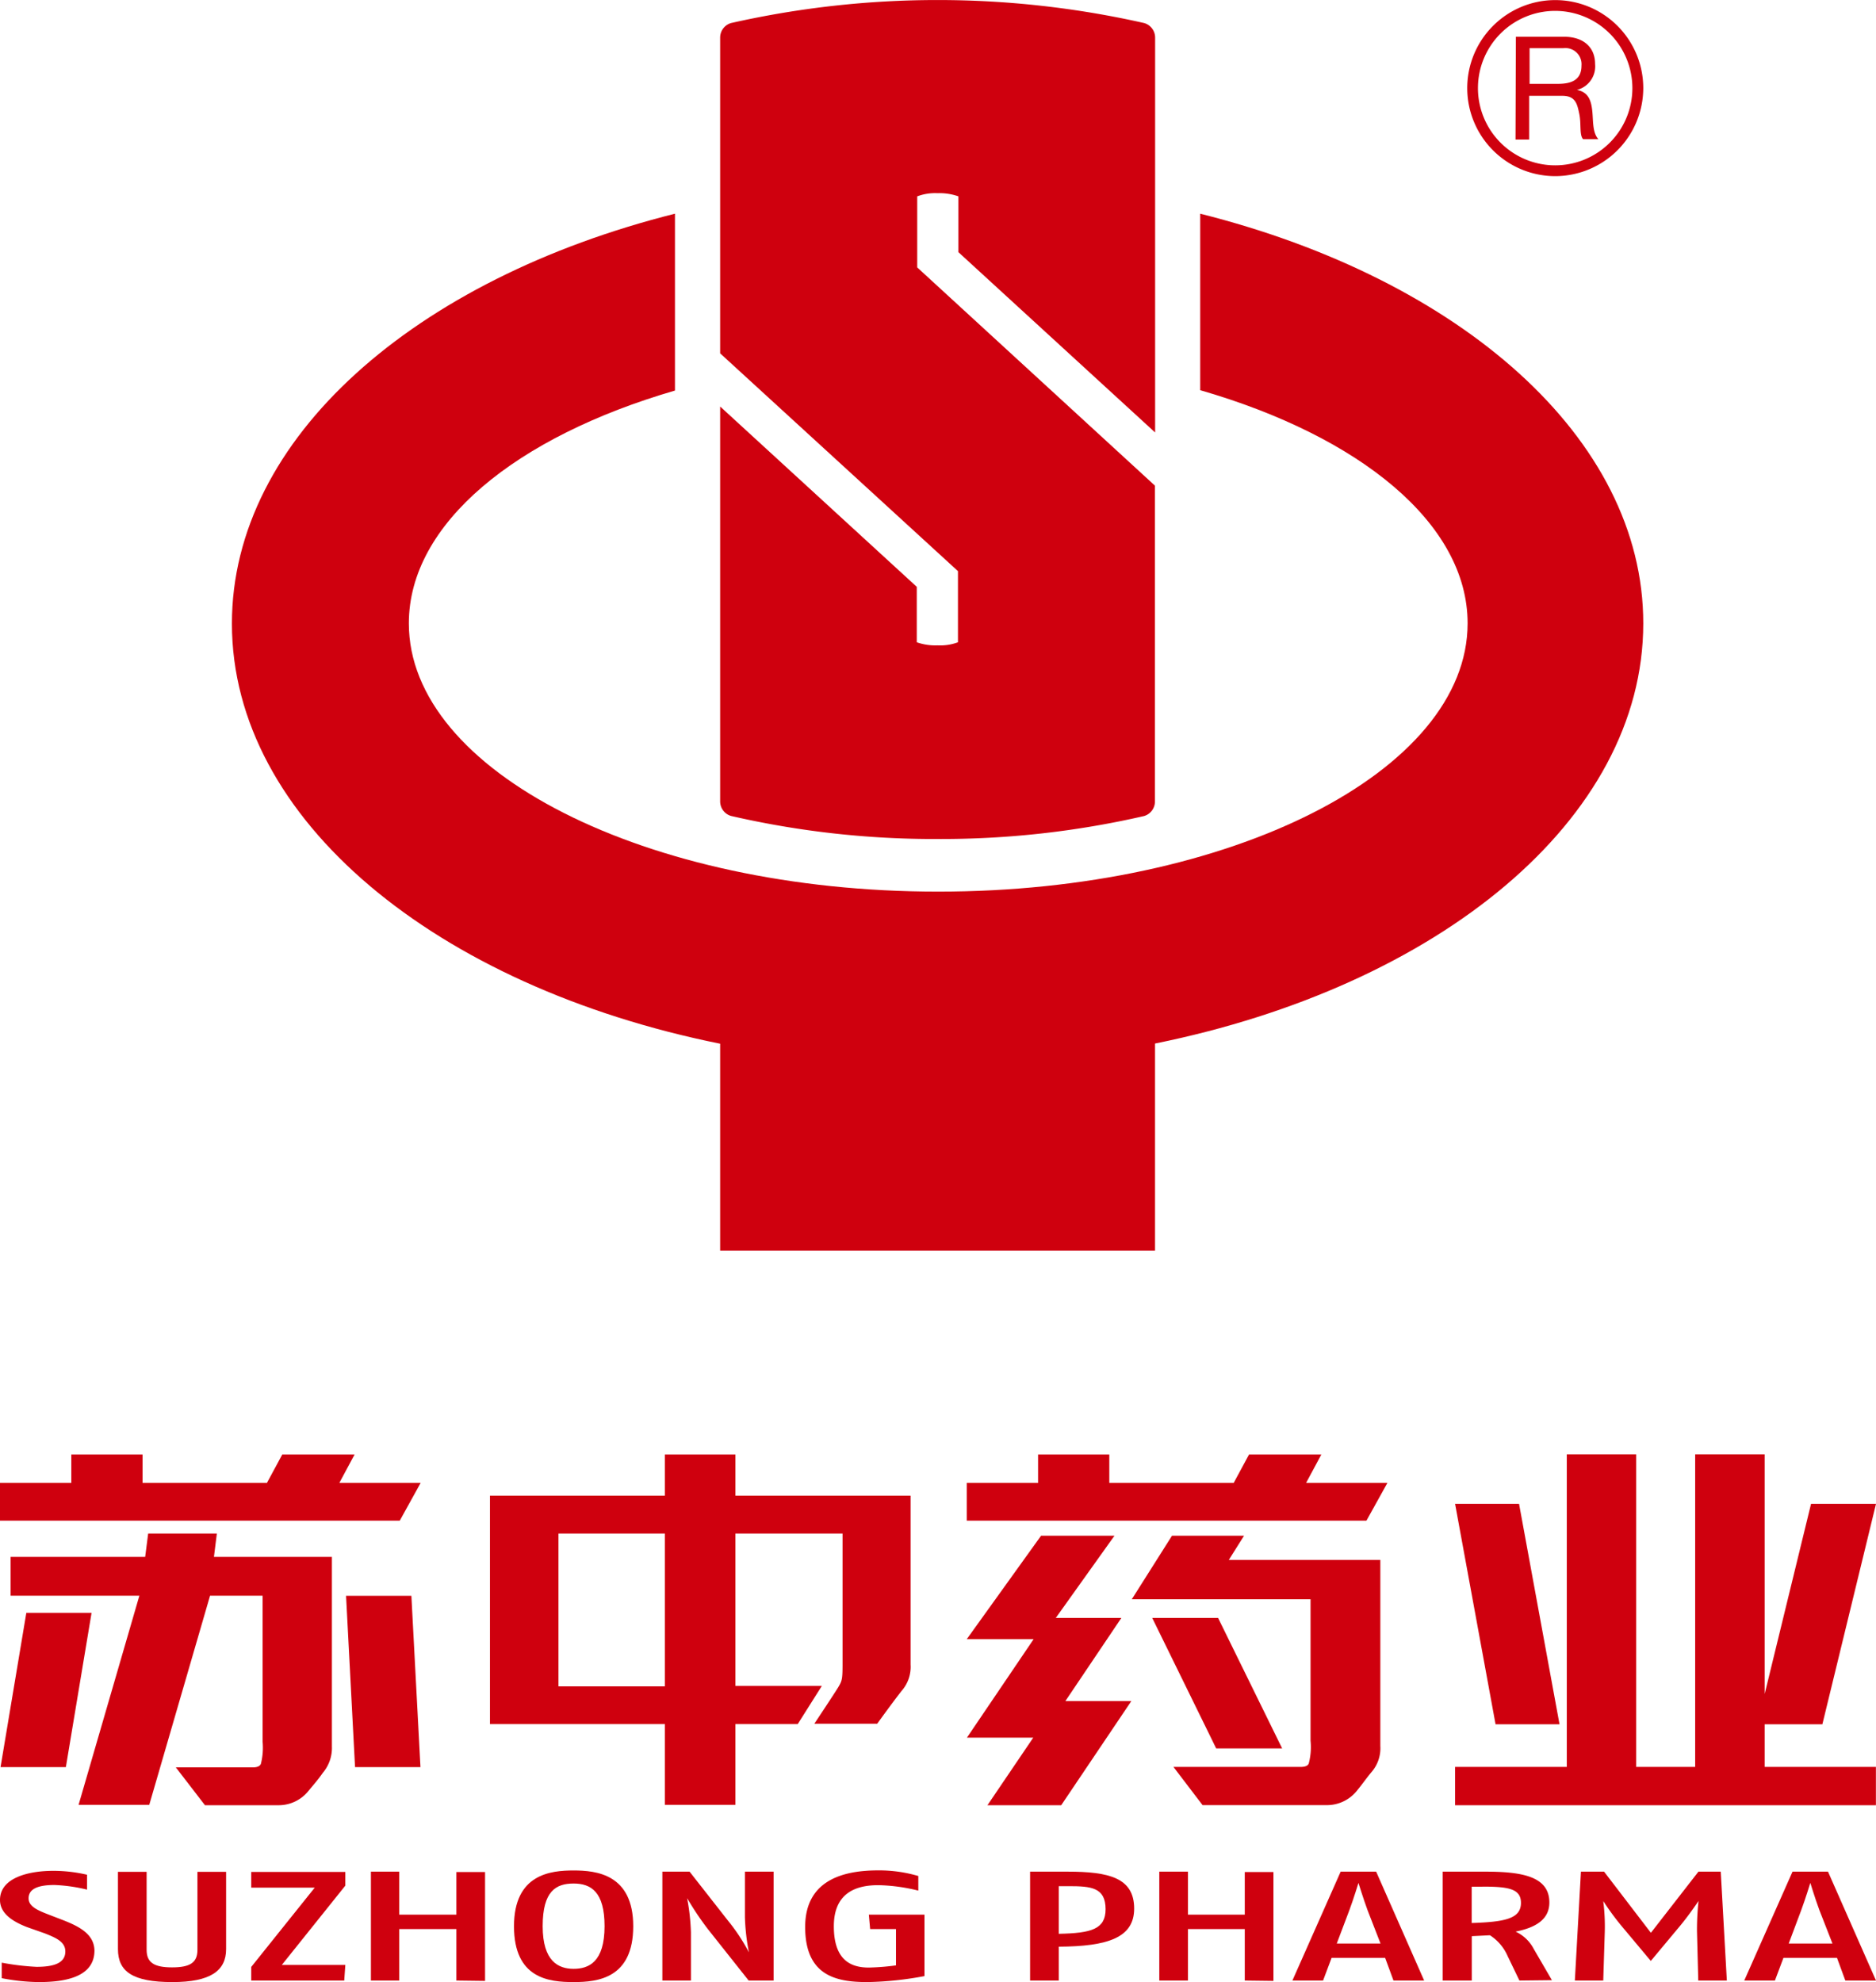 <svg xmlns="http://www.w3.org/2000/svg" viewBox="0 0 206.76 218.43"><defs><style>.cls-1{fill:#cf000e;}</style></defs><title>logo竖</title><g id="图层_2" data-name="图层 2"><g id="图层_1-2" data-name="图层 1"><g id="_编组_" data-name="&lt;编组&gt;"><g id="_编组_2" data-name="&lt;编组&gt;"><path id="_路径_" data-name="&lt;路径&gt;" class="cls-1" d="M132.28,23.55V43c17.6,5.09,29.47,14.69,29.47,25.69,0,16.33-26.13,29.57-58.35,29.57S45.06,85,45.06,68.7c0-11,11.8-20.56,29.33-25.66V23.55C45.77,30.74,25.56,48.25,25.56,68.72c0,21.64,22.58,40,53.81,46.3v22.81h47.93V115c31.22-6.32,53.81-24.66,53.81-46.3C181.12,48.25,160.91,30.74,132.28,23.55Z"/><path id="_路径_2" data-name="&lt;路径&gt;" class="cls-1" d="M127.31,47.66V4.13a1.67,1.67,0,0,0-1.21-1.59,103.41,103.41,0,0,0-45.53,0,1.67,1.67,0,0,0-1.2,1.59V38.94l26.21,24v7.84a5.63,5.63,0,0,1-2.24.34,6.23,6.23,0,0,1-2.3-.34V64.67L79.37,44.8V88.33a1.67,1.67,0,0,0,1.2,1.59,99.84,99.84,0,0,0,22.76,2.54,99.85,99.85,0,0,0,22.76-2.53,1.67,1.67,0,0,0,1.2-1.59V53.52L101.09,29.47V21.64a5.56,5.56,0,0,1,2.23-.35,6.26,6.26,0,0,1,2.31.35v6.15Z"/><g id="_编组_3" data-name="&lt;编组&gt;"><g id="_编组_4" data-name="&lt;编组&gt;"><path id="_复合路径_" data-name="&lt;复合路径&gt;" class="cls-1" d="M167.07,4.05h5.3c2.13,0,3.43,1.14,3.43,3a2.68,2.68,0,0,1-2,2.86v0c1.31.25,1.57,1.23,1.69,2.32s0,2.35.67,3.11h-1.68c-.43-.46-.19-1.67-.42-2.78s-.42-2-1.87-2h-3.66v4.82h-1.5Zm4.63,5.19c1.39,0,2.6-.36,2.6-2a1.78,1.78,0,0,0-2-1.93h-3.72V9.24Z"/></g><g id="_编组_5" data-name="&lt;编组&gt;"><path id="_复合路径_2" data-name="&lt;复合路径&gt;" class="cls-1" d="M171.41,19.41a9.7,9.7,0,1,1,9.7-9.71A9.72,9.72,0,0,1,171.41,19.41Zm0-18.21a8.51,8.51,0,1,0,8.5,8.5A8.52,8.52,0,0,0,171.41,1.2Z"/></g></g></g><g id="_编组_6" data-name="&lt;编组&gt;"><g id="_编组_7" data-name="&lt;编组&gt;"><g id="_编组_8" data-name="&lt;编组&gt;"><path id="_复合路径_3" data-name="&lt;复合路径&gt;" class="cls-1" d="M4.27,218.43A22.77,22.77,0,0,1,.19,218v-1.71a27.72,27.72,0,0,0,3.83.46c1.72,0,3.18-.32,3.18-1.69,0-1.06-1-1.5-2.27-2L3,212.38c-1.61-.62-3-1.51-3-3,0-2.51,3.3-3.21,5.85-3.21a16.37,16.37,0,0,1,3.74.43v1.64A18.15,18.15,0,0,0,6,207.73c-1.66,0-2.85.36-2.85,1.47,0,.87.94,1.3,2.13,1.76l1.61.62c1.77.69,3.52,1.54,3.52,3.42C10.37,217.88,7.18,218.43,4.27,218.43Z"/><path id="_复合路径_4" data-name="&lt;复合路径&gt;" class="cls-1" d="M19,218.43c-4.38,0-6-1.16-6-3.63v-8.52h3.16v8.6c0,1.4.83,1.93,2.8,1.93s2.8-.51,2.8-1.93v-8.6h3.16v8.52C24.92,217.2,23.17,218.43,19,218.43Z"/><path id="_复合路径_5" data-name="&lt;复合路径&gt;" class="cls-1" d="M37.94,218.26H27.69v-1.5l7-8.74h-7v-1.73H38.06v1.51l-7,8.74h7Z"/><path id="_复合路径_6" data-name="&lt;复合路径&gt;" class="cls-1" d="M50.3,218.26v-5.67H44v5.67H40.88v-12H44V211H50.3v-4.7h3.16v12Z"/><path id="_复合路径_7" data-name="&lt;复合路径&gt;" class="cls-1" d="M63.22,218.43c-2.71,0-6.57-.38-6.57-6.15s4.07-6.15,6.57-6.15,6.57.41,6.57,6.15S65.88,218.43,63.22,218.43Zm0-10.86c-1.94,0-3.41.82-3.41,4.7s1.74,4.7,3.41,4.7,3.41-.75,3.41-4.7C66.63,208.48,65.13,207.57,63.22,207.57Z"/><path id="_复合路径_8" data-name="&lt;复合路径&gt;" class="cls-1" d="M82.51,218.26,78,212.57a32.84,32.84,0,0,1-2.27-3.39,24.17,24.17,0,0,1,.42,3.76v5.32H73v-12h3l4.21,5.37a21,21,0,0,1,2.33,3.52,23.65,23.65,0,0,1-.44-3.83v-5.06h3.16v12Z"/><path id="_复合路径_9" data-name="&lt;复合路径&gt;" class="cls-1" d="M95.59,218.43c-3.41,0-6.85-.68-6.85-6.07s4.57-6.24,8.07-6.24a15.3,15.3,0,0,1,4.4.62v1.61a19.72,19.72,0,0,0-4.4-.6c-2.24,0-4.91.68-4.91,4.53s2,4.55,3.85,4.55a25.91,25.91,0,0,0,3-.24v-4H95.9L95.76,211h6.13v6.77A37.09,37.09,0,0,1,95.59,218.43Z"/><path id="_复合路径_10" data-name="&lt;复合路径&gt;" class="cls-1" d="M116.69,214.53v3.73h-3.16v-12h4.13c4.54,0,7.34.67,7.34,4.07C125,213.54,122.09,214.5,116.69,214.53Zm1.08-6.67h-1.08v5.25c3.6-.07,5.16-.51,5.16-2.72C121.84,208,120.26,207.86,117.77,207.86Z"/><path id="_复合路径_11" data-name="&lt;复合路径&gt;" class="cls-1" d="M137.19,218.26v-5.67h-6.26v5.67h-3.16v-12h3.16V211h6.26v-4.7h3.16v12Z"/><path id="_复合路径_12" data-name="&lt;复合路径&gt;" class="cls-1" d="M153.58,218.26l-.92-2.5h-5.9l-.94,2.5h-3.38l5.32-12h3.91l5.29,12Zm-2.86-7.76c-.47-1.28-1-3-1-3s-.53,1.74-1,3l-1.39,3.68h4.82Z"/><path id="_复合路径_13" data-name="&lt;复合路径&gt;" class="cls-1" d="M167.46,218.26l-1.31-2.72a5.19,5.19,0,0,0-1.94-2.27l-2,.1v4.89H159v-12h4.69c4,0,7.07.5,7.07,3.4,0,1.88-1.52,2.77-3.72,3.21a4.29,4.29,0,0,1,2,1.91l2,3.44Zm-4.07-10.34H162.2v4c3.63-.12,5.43-.46,5.43-2.22C167.63,208.14,166.24,207.91,163.39,207.91Z"/><path id="_复合路径_14" data-name="&lt;复合路径&gt;" class="cls-1" d="M187.17,218.26l-.14-5.44a30,30,0,0,1,.17-3.33s-1,1.51-2.08,2.8l-3.18,3.81-3.19-3.81a29.29,29.29,0,0,1-2.05-2.79,22.34,22.34,0,0,1,.17,3.32l-.17,5.44h-3.13l.67-12h2.55l5.16,6.74,5.24-6.74h2.46l.67,12Z"/><path id="_复合路径_15" data-name="&lt;复合路径&gt;" class="cls-1" d="M203.38,218.26l-.92-2.5h-5.9l-.94,2.5h-3.38l5.32-12h3.91l5.29,12Zm-2.86-7.76c-.47-1.28-1-3-1-3s-.53,1.74-1,3l-1.38,3.68h4.82Z"/></g><g id="_编组_9" data-name="&lt;编组&gt;"><polygon id="_路径_3" data-name="&lt;路径&gt;" class="cls-1" points="39.08 160.29 31.11 160.29 29.42 163.42 15.71 163.42 15.71 160.29 7.86 160.29 7.86 163.42 0 163.42 0 167.58 44.06 167.58 46.36 163.42 37.4 163.42 39.08 160.29"/><polygon id="_路径_4" data-name="&lt;路径&gt;" class="cls-1" points="38.14 175.86 39.13 194.74 46.34 194.74 45.34 175.86 38.14 175.86"/><path id="_路径_5" data-name="&lt;路径&gt;" class="cls-1" d="M23.9,169H16.33L16,171.57H1.17v4.28H15.36l-6.7,23.05h7.79l6.7-23.05h5.79v16.06a7.22,7.22,0,0,1-.19,2.48c-.11.25-.41.38-.89.38H19.38l3.21,4.17h8.07a4.21,4.21,0,0,0,3.41-1.67c.46-.55,1-1.16,1.51-1.9a4.23,4.23,0,0,0,1-2.88V171.57h-13Z"/><polygon id="_路径_6" data-name="&lt;路径&gt;" class="cls-1" points="2.9 177.75 0.06 194.74 7.26 194.74 10.09 177.75 2.9 177.75"/><polygon id="_路径_7" data-name="&lt;路径&gt;" class="cls-1" points="171.88 190.02 167.42 165.73 160.37 165.73 164.83 190.02 171.88 190.02"/><polygon id="_路径_8" data-name="&lt;路径&gt;" class="cls-1" points="141.31 192.68 134.25 178.3 126.99 178.3 134.04 192.68 141.31 192.68"/><polygon id="_路径_9" data-name="&lt;路径&gt;" class="cls-1" points="145.63 160.29 137.66 160.29 135.97 163.42 122.26 163.42 122.26 160.29 114.41 160.29 114.41 163.42 106.55 163.42 106.55 167.58 150.6 167.58 152.91 163.42 143.95 163.42 145.63 160.29"/><path id="_复合路径_16" data-name="&lt;复合路径&gt;" class="cls-1" d="M81.05,160.29H73.28v4.54H54V190H73.28v8.9h7.77V190h6.87l2.66-4.21H81.05V169H92.86v13.9c0,2.08,0,2.26-.49,3.06s-2.62,4-2.62,4h6.93s1.43-2,2.68-3.61a4,4,0,0,0,1-2.91V164.83H81.05Zm-7.77,25.55H61.55V169H73.28Z"/><polygon id="_路径_10" data-name="&lt;路径&gt;" class="cls-1" points="194.49 190.02 200.85 190.02 206.76 165.73 199.6 165.73 194.49 186.68 194.49 160.27 186.83 160.27 186.83 194.72 180.33 194.72 180.33 160.27 172.68 160.27 172.68 194.72 160.37 194.72 160.37 198.94 206.75 198.94 206.75 194.72 194.49 194.72 194.49 190.02"/><path id="_路径_11" data-name="&lt;路径&gt;" class="cls-1" d="M137.11,169.24h-7.94l-4.43,7h19.7l0,15.59a7.11,7.11,0,0,1-.2,2.52c-.13.31-.55.37-.89.37H129.33l3.21,4.21h13.67a4.23,4.23,0,0,0,3.42-1.69c.52-.63,1-1.32,1.5-1.92a4,4,0,0,0,1-2.91v-20.5H135.43Z"/><polygon id="_路径_12" data-name="&lt;路径&gt;" class="cls-1" points="123.59 178.3 116.36 178.3 122.83 169.24 114.74 169.24 106.55 180.64 113.92 180.64 106.57 191.49 113.88 191.49 108.83 198.94 116.96 198.94 124.69 187.46 117.42 187.46 123.59 178.3"/></g></g></g></g></g></g></svg>